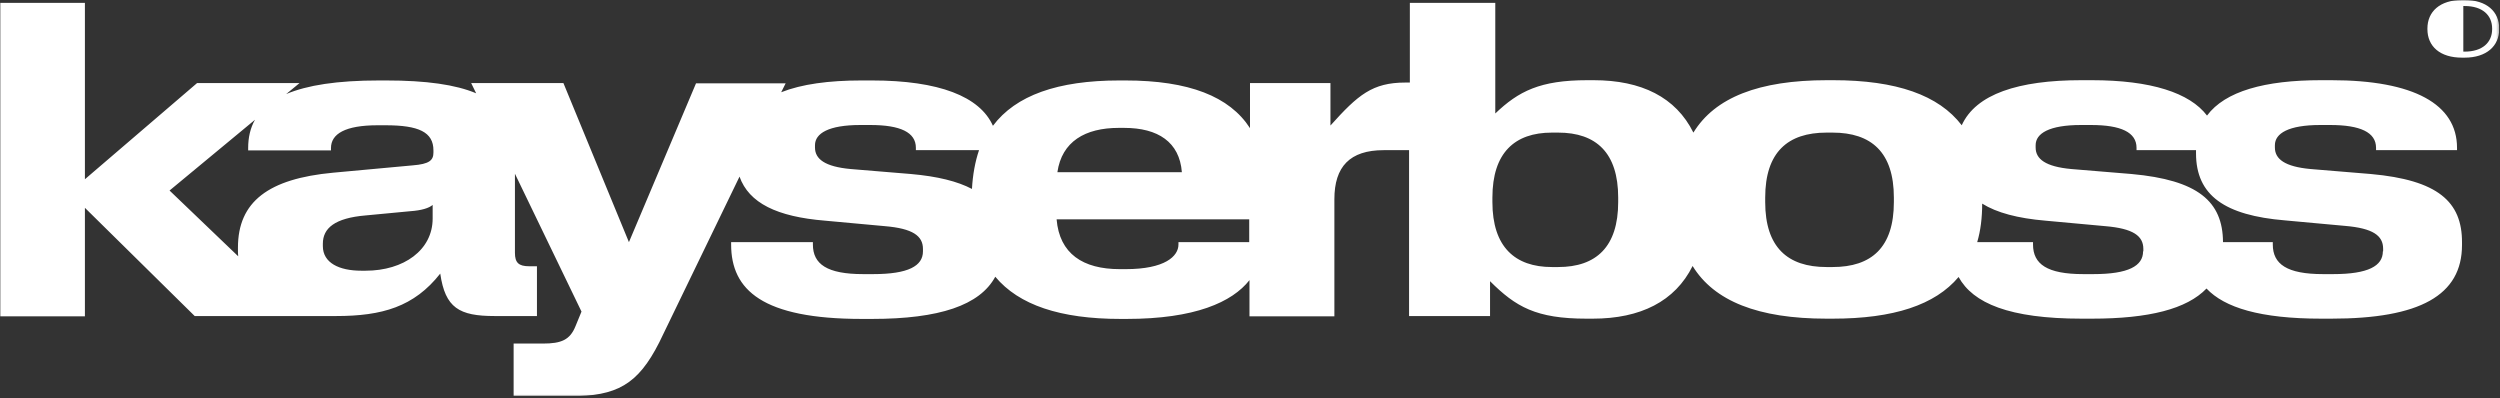 <svg width="954" height="152" viewBox="0 0 954 152" fill="none" xmlns="http://www.w3.org/2000/svg">
<rect x="0" y="0" width="954" height="152" fill="#333333" stroke="none"/>
<g clip-path="url(#clip0_1221_35)">
<mask id="mask0_1221_35" style="mask-type:luminance" maskUnits="userSpaceOnUse" x="0" y="0" width="954" height="152">
<path d="M953.7 0H0V151.2H953.7V0Z" fill="white"/>
</mask>
<g mask="url(#mask0_1221_35)">
<path d="M904.7 66.402L881.7 64.502C871.9 63.602 868.1 60.702 868.1 56.302V55.402C868.1 50.902 873.3 47.702 885.4 47.702H889.2C900.7 47.702 906.7 50.502 906.7 56.402V57.302H937.6V56.402C937.6 39.802 921.2 30.602 889.6 30.602H885.6C864.3 30.602 849.1 34.802 842.2 44.102C835.6 35.402 820.8 30.602 798.2 30.602H794.2C770.2 30.602 754 35.902 748.6 47.802C739.8 36.302 723.7 30.602 699.5 30.602H697.2C671.2 30.602 654.4 37.202 646.2 50.602C639.5 37.102 626.4 30.602 608.1 30.602H605.7C587.7 30.602 579.5 34.802 570.6 43.302V1.102H538V31.502H536.3C523.7 31.502 518.2 36.202 507.7 47.902V31.702H477V48.902C469.2 36.802 453.7 30.702 429.4 30.702H427.1C403.6 30.702 387.6 36.402 378.9 48.002C373.9 36.802 358.3 30.702 332.7 30.702H328.7C316.3 30.702 305.9 32.102 298.1 35.202L299.8 31.802H265.6L240 92.402L215 31.702H179.8L181.7 35.602C173.9 32.302 162.7 30.702 147.3 30.702H144.7C128.7 30.702 117.2 32.502 109.2 35.902L114.3 31.702H75.2L32.4 68.402V1.102H0V120.702H32.4V79.302L74.3 120.602H125.7H125.8H128.2C145.8 120.602 158 117.102 168 104.402C169.9 117.502 175.2 120.602 188.8 120.602H204.9V101.602H201.9C197.9 101.602 196.5 100.202 196.5 96.502V66.302L221.9 118.902L219.6 124.502C217.5 129.702 214.2 131.102 207.2 131.102H196V151.202H217.4C235.4 151.202 243.4 146.802 251.6 130.602L282.2 67.402C285.8 77.502 296.5 82.702 314.8 84.202L337.7 86.302C348.3 87.202 352.2 90.002 352.2 95.002V95.902C352.2 101.502 346.6 104.602 333.2 104.602H329.4C315.6 104.602 310.2 100.802 310.2 93.302V92.402H279V93.302C279 110.702 291 121.702 328.9 121.702H332.7C358.5 121.702 373.9 116.502 379.8 105.602C388.8 116.402 404.6 121.702 427.6 121.702H429.9C456 121.702 470.2 115.302 476.8 106.902V120.702H509.2V76.002C509.2 63.602 515.1 57.302 528 57.302H537.7V120.602H568.6V107.302C578.4 117.102 586.2 121.602 605.4 121.602H607.8C626 121.602 639.2 115.002 645.9 101.502C654.1 114.902 670.9 121.602 697 121.602H699.3C722.6 121.602 738.4 116.402 747.4 105.702C752.9 115.702 766.7 121.602 794.4 121.602H798.2C820.1 121.602 834.5 117.902 842 110.102C848.9 117.402 862.5 121.602 885.8 121.602H889.6C923.4 121.602 939.5 112.702 939.5 93.502V92.602C939.6 76.902 930.2 68.702 904.7 66.402ZM165.1 83.402C165.1 95.402 154.1 103.302 139.5 103.302H137.9C129.4 103.302 123.2 100.302 123.2 93.902V93.002C123.2 87.102 127.7 83.202 139.6 82.202L156.5 80.602C160.9 80.302 163.7 79.402 165.1 78.202V83.402ZM165.4 58.202C165.4 61.202 163.8 62.602 157.5 63.102L127.1 65.902C102.5 68.202 90.8 76.902 90.8 94.502V95.402C90.8 96.202 90.8 97.002 90.9 97.802L64.7 72.702L97.3 45.702C95.5 48.902 94.7 52.502 94.7 56.502V57.402H126.3V56.502C126.3 51.102 131.7 47.802 144.1 47.802H147.1C159.8 47.802 165.4 50.402 165.4 57.402V58.202ZM370.9 72.102C365.4 69.202 357.8 67.302 347.6 66.402L324.6 64.502C314.8 63.602 311 60.702 311 56.302V55.402C311 50.902 316.2 47.702 328.3 47.702H332.1C343.6 47.702 349.5 50.502 349.5 56.402V57.302H373.6C372.1 61.702 371.2 66.702 370.9 72.102ZM426.9 48.802H429C441.9 48.802 450.1 54.202 451 65.702H403.5C405.2 54.002 414.1 48.802 426.9 48.802ZM476.8 92.402H449.7V93.302C449.7 97.802 444.5 102.702 429.6 102.702H427.3C413.2 102.702 404.3 96.802 403.2 83.702H476.7V92.402H476.8ZM617.5 77.102C617.5 94.202 609.1 101.902 594.6 101.902H592.2C578.1 101.902 569.5 94.202 569.5 77.102V75.402C569.5 58.302 578 50.602 592.2 50.602H594.6C609.1 50.602 617.5 58.302 617.5 75.402V77.102ZM722.7 77.102C722.7 94.402 714.2 101.902 699.3 101.902H697C682.2 101.902 673.6 94.402 673.6 77.102V75.402C673.6 58.102 682.2 50.602 697 50.602H699.3C714.1 50.602 722.7 58.102 722.7 75.402V77.102ZM817.8 95.902C817.8 101.502 812.2 104.602 798.8 104.602H795C781.2 104.602 775.8 100.802 775.8 93.302V92.402H754.5C755.8 88.002 756.4 83.102 756.4 77.702C762 81.202 770 83.302 780.5 84.202L803.4 86.302C814 87.202 817.9 90.002 817.9 95.002V95.902H817.8ZM909.3 95.902C909.3 101.502 903.7 104.602 890.3 104.602H886.5C872.7 104.602 867.3 100.802 867.3 93.302V92.402H848.3C848.2 76.802 838.7 68.702 813.4 66.402L790.4 64.502C780.6 63.602 776.8 60.702 776.8 56.302V55.402C776.8 50.902 782 47.702 794.1 47.702H797.9C809.4 47.702 815.3 50.502 815.3 56.402V57.302H838C838 57.402 838 57.502 838 57.602V58.502C838 74.602 849 82.202 872 84.102L894.9 86.202C905.5 87.102 909.4 89.902 909.4 94.902V95.902H909.3Z" fill="white"/>
</g>
<mask id="mask1_1221_35" style="mask-type:luminance" maskUnits="userSpaceOnUse" x="0" y="0" width="954" height="152">
<path d="M953.7 0H0V151.2H953.7V0Z" fill="white"/>
</mask>
<g mask="url(#mask1_1221_35)">
<path d="M940.501 0H939.501C931.101 0 926.301 4.4 926.301 10.9V11.1C926.301 17.7 931.101 22 939.501 22H940.501C948.801 22 953.701 17.6 953.701 11.1V10.9C953.701 4.4 948.901 0 940.501 0ZM951.001 11.1C951.001 16.2 947.301 19.7 940.501 19.7H940.001V2.3H940.501C947.301 2.3 951.001 5.8 951.001 10.9V11.1Z" fill="white"/>
</g>
</g>
<defs>
<clipPath id="clip0_1221_35">
<rect width="953.7" height="151.2" fill="white"/>
</clipPath>
</defs>
</svg>
